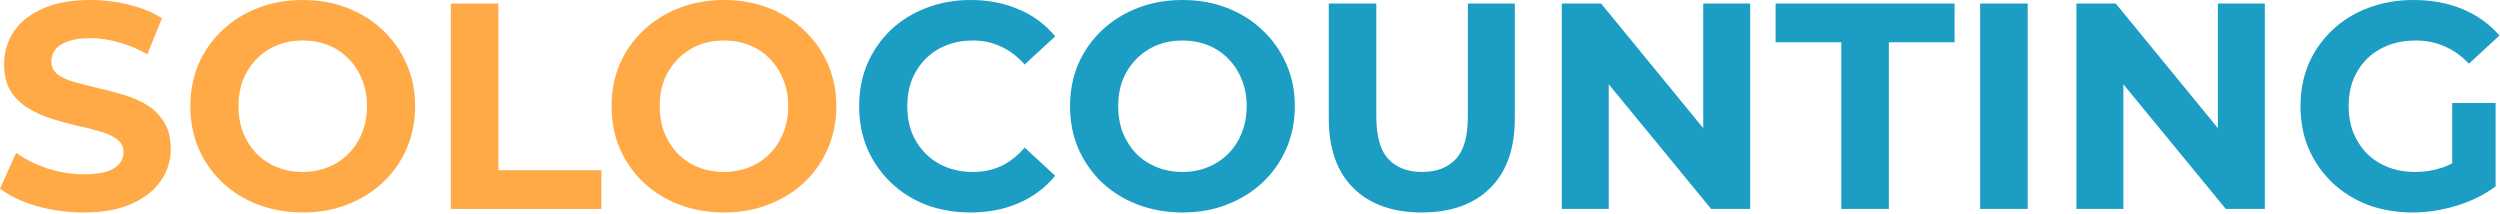 <svg width="852" height="73" viewBox="0 0 852 73" fill="none" xmlns="http://www.w3.org/2000/svg">
<path d="M28.5 72.4C22.9 72.4 17.534 71.667 12.4 70.2C7.267 68.667 3.134 66.7 0 64.3L5.5 52.1C8.5 54.233 12.034 56 16.1 57.4C20.233 58.733 24.4 59.4 28.6 59.4C31.8 59.4 34.367 59.1 36.3 58.5C38.3 57.834 39.767 56.934 40.7 55.8C41.633 54.667 42.1 53.367 42.1 51.9C42.1 50.033 41.367 48.567 39.9 47.5C38.434 46.367 36.5 45.467 34.1 44.8C31.7 44.067 29.034 43.4 26.1 42.8C23.233 42.133 20.334 41.334 17.4 40.4C14.534 39.467 11.9 38.267 9.5 36.8C7.1 35.334 5.134 33.4 3.6 31C2.134 28.6 1.4 25.534 1.4 21.8C1.4 17.8 2.467 14.167 4.6 10.9C6.8 7.567 10.067 4.934 14.4 3C18.8 1 24.3 0 30.9 0C35.3 0 39.633 0.534 43.9 1.6C48.167 2.6 51.934 4.134 55.2 6.2L50.2 18.5C46.934 16.634 43.667 15.267 40.4 14.4C37.133 13.467 33.934 13 30.8 13C27.667 13 25.1 13.367 23.1 14.1C21.1 14.834 19.667 15.8 18.8 17C17.933 18.134 17.5 19.467 17.5 21C17.5 22.8 18.233 24.267 19.7 25.4C21.167 26.467 23.1 27.334 25.5 28C27.9 28.667 30.534 29.334 33.4 30C36.334 30.667 39.233 31.433 42.1 32.3C45.033 33.167 47.7 34.334 50.1 35.8C52.5 37.267 54.434 39.2 55.9 41.6C57.434 44 58.2 47.033 58.2 50.7C58.2 54.633 57.1 58.233 54.9 61.5C52.7 64.767 49.4 67.4 45 69.4C40.667 71.4 35.167 72.4 28.5 72.4ZM103.27 72.4C97.736 72.4 92.603 71.5 87.87 69.7C83.203 67.9 79.136 65.367 75.67 62.1C72.27 58.834 69.603 55 67.67 50.6C65.803 46.2 64.87 41.4 64.87 36.2C64.87 31 65.803 26.2 67.67 21.8C69.603 17.4 72.303 13.567 75.77 10.3C79.236 7.034 83.303 4.5 87.97 2.7C92.636 0.9 97.703 0 103.17 0C108.703 0 113.77 0.9 118.37 2.7C123.036 4.5 127.07 7.034 130.47 10.3C133.936 13.567 136.636 17.4 138.57 21.8C140.503 26.134 141.47 30.933 141.47 36.2C141.47 41.4 140.503 46.233 138.57 50.7C136.636 55.1 133.936 58.934 130.47 62.2C127.07 65.4 123.036 67.9 118.37 69.7C113.77 71.5 108.736 72.4 103.27 72.4ZM103.17 58.6C106.303 58.6 109.17 58.067 111.77 57C114.436 55.934 116.77 54.4 118.77 52.4C120.77 50.4 122.303 48.033 123.37 45.3C124.503 42.567 125.07 39.533 125.07 36.2C125.07 32.867 124.503 29.834 123.37 27.1C122.303 24.367 120.77 22 118.77 20C116.836 18 114.536 16.467 111.87 15.4C109.203 14.334 106.303 13.8 103.17 13.8C100.036 13.8 97.136 14.334 94.47 15.4C91.87 16.467 89.57 18 87.57 20C85.57 22 84.003 24.367 82.87 27.1C81.803 29.834 81.27 32.867 81.27 36.2C81.27 39.467 81.803 42.5 82.87 45.3C84.003 48.033 85.536 50.4 87.47 52.4C89.47 54.4 91.803 55.934 94.47 57C97.136 58.067 100.036 58.6 103.17 58.6ZM153.645 71.2V1.2H169.845V58H204.945V71.2H153.645ZM246.824 72.4C241.291 72.4 236.158 71.5 231.424 69.7C226.758 67.9 222.691 65.367 219.224 62.1C215.824 58.834 213.158 55 211.224 50.6C209.358 46.2 208.424 41.4 208.424 36.2C208.424 31 209.358 26.2 211.224 21.8C213.158 17.4 215.858 13.567 219.324 10.3C222.791 7.034 226.858 4.5 231.524 2.7C236.191 0.9 241.258 0 246.724 0C252.258 0 257.324 0.9 261.924 2.7C266.591 4.5 270.624 7.034 274.024 10.3C277.491 13.567 280.191 17.4 282.124 21.8C284.058 26.134 285.024 30.933 285.024 36.2C285.024 41.4 284.058 46.233 282.124 50.7C280.191 55.1 277.491 58.934 274.024 62.2C270.624 65.4 266.591 67.9 261.924 69.7C257.324 71.5 252.291 72.4 246.824 72.4ZM246.724 58.6C249.858 58.6 252.724 58.067 255.324 57C257.991 55.934 260.324 54.4 262.324 52.4C264.324 50.4 265.858 48.033 266.924 45.3C268.058 42.567 268.624 39.533 268.624 36.2C268.624 32.867 268.058 29.834 266.924 27.1C265.858 24.367 264.324 22 262.324 20C260.391 18 258.091 16.467 255.424 15.4C252.758 14.334 249.858 13.8 246.724 13.8C243.591 13.8 240.691 14.334 238.024 15.4C235.424 16.467 233.124 18 231.124 20C229.124 22 227.558 24.367 226.424 27.1C225.358 29.834 224.824 32.867 224.824 36.2C224.824 39.467 225.358 42.5 226.424 45.3C227.558 48.033 229.091 50.4 231.024 52.4C233.024 54.4 235.358 55.934 238.024 57C240.691 58.067 243.591 58.6 246.724 58.6Z" fill="#FFAA47"/>
<path d="M330.699 72.4C325.299 72.4 320.266 71.534 315.599 69.8C310.999 68 306.999 65.467 303.599 62.2C300.199 58.934 297.533 55.1 295.599 50.7C293.733 46.3 292.799 41.467 292.799 36.2C292.799 30.933 293.733 26.1 295.599 21.7C297.533 17.3 300.199 13.467 303.599 10.2C307.066 6.934 311.099 4.434 315.699 2.7C320.299 0.9 325.333 0 330.799 0C336.866 0 342.333 1.067 347.199 3.2C352.133 5.267 356.266 8.334 359.599 12.4L349.199 22C346.799 19.267 344.133 17.233 341.199 15.9C338.266 14.5 335.066 13.8 331.599 13.8C328.333 13.8 325.333 14.334 322.599 15.4C319.866 16.467 317.499 18 315.499 20C313.499 22 311.933 24.367 310.799 27.1C309.733 29.834 309.199 32.867 309.199 36.2C309.199 39.533 309.733 42.567 310.799 45.3C311.933 48.033 313.499 50.4 315.499 52.4C317.499 54.4 319.866 55.934 322.599 57C325.333 58.067 328.333 58.6 331.599 58.6C335.066 58.6 338.266 57.934 341.199 56.6C344.133 55.2 346.799 53.1 349.199 50.3L359.599 59.9C356.266 63.967 352.133 67.067 347.199 69.2C342.333 71.334 336.833 72.4 330.699 72.4ZM403.074 72.4C397.541 72.4 392.408 71.5 387.674 69.7C383.008 67.9 378.941 65.367 375.474 62.1C372.074 58.834 369.408 55 367.474 50.6C365.608 46.2 364.674 41.4 364.674 36.2C364.674 31 365.608 26.2 367.474 21.8C369.408 17.4 372.108 13.567 375.574 10.3C379.041 7.034 383.108 4.5 387.774 2.7C392.441 0.9 397.508 0 402.974 0C408.508 0 413.574 0.9 418.174 2.7C422.841 4.5 426.874 7.034 430.274 10.3C433.741 13.567 436.441 17.4 438.374 21.8C440.308 26.134 441.274 30.933 441.274 36.2C441.274 41.4 440.308 46.233 438.374 50.7C436.441 55.1 433.741 58.934 430.274 62.2C426.874 65.4 422.841 67.9 418.174 69.7C413.574 71.5 408.541 72.4 403.074 72.4ZM402.974 58.6C406.108 58.6 408.974 58.067 411.574 57C414.241 55.934 416.574 54.4 418.574 52.4C420.574 50.4 422.108 48.033 423.174 45.3C424.308 42.567 424.874 39.533 424.874 36.2C424.874 32.867 424.308 29.834 423.174 27.1C422.108 24.367 420.574 22 418.574 20C416.641 18 414.341 16.467 411.674 15.4C409.008 14.334 406.108 13.8 402.974 13.8C399.841 13.8 396.941 14.334 394.274 15.4C391.674 16.467 389.374 18 387.374 20C385.374 22 383.808 24.367 382.674 27.1C381.608 29.834 381.074 32.867 381.074 36.2C381.074 39.467 381.608 42.5 382.674 45.3C383.808 48.033 385.341 50.4 387.274 52.4C389.274 54.4 391.608 55.934 394.274 57C396.941 58.067 399.841 58.6 402.974 58.6ZM484.549 72.4C474.616 72.4 466.849 69.633 461.249 64.1C455.649 58.567 452.849 50.667 452.849 40.4V1.2H469.049V39.8C469.049 46.467 470.416 51.267 473.149 54.2C475.883 57.133 479.716 58.6 484.649 58.6C489.583 58.6 493.416 57.133 496.149 54.2C498.883 51.267 500.249 46.467 500.249 39.8V1.2H516.249V40.4C516.249 50.667 513.449 58.567 507.849 64.1C502.249 69.633 494.483 72.4 484.549 72.4ZM532.258 71.2V1.2H545.658L586.958 51.6H580.458V1.2H596.458V71.2H583.158L541.758 20.8H548.258V71.2H532.258ZM627.52 71.2V14.4H605.12V1.2H666.12V14.4H643.72V71.2H627.52ZM674.836 71.2V1.2H691.036V71.2H674.836ZM707.649 71.2V1.2H721.049L762.349 51.6H755.849V1.2H771.849V71.2H758.549L717.149 20.8H723.649V71.2H707.649ZM822.21 72.4C816.677 72.4 811.577 71.534 806.91 69.8C802.31 68 798.277 65.467 794.81 62.2C791.41 58.934 788.744 55.1 786.81 50.7C784.944 46.3 784.01 41.467 784.01 36.2C784.01 30.933 784.944 26.1 786.81 21.7C788.744 17.3 791.444 13.467 794.91 10.2C798.377 6.934 802.444 4.434 807.11 2.7C811.777 0.9 816.91 0 822.51 0C828.71 0 834.277 1.034 839.21 3.1C844.21 5.167 848.41 8.167 851.81 12.1L841.41 21.7C838.877 19.034 836.11 17.067 833.11 15.8C830.11 14.467 826.844 13.8 823.31 13.8C819.91 13.8 816.81 14.334 814.01 15.4C811.21 16.467 808.777 18 806.71 20C804.71 22 803.144 24.367 802.01 27.1C800.944 29.834 800.41 32.867 800.41 36.2C800.41 39.467 800.944 42.467 802.01 45.2C803.144 47.934 804.71 50.334 806.71 52.4C808.777 54.4 811.177 55.934 813.91 57C816.71 58.067 819.777 58.6 823.11 58.6C826.31 58.6 829.41 58.1 832.41 57.1C835.477 56.033 838.444 54.267 841.31 51.8L850.51 63.5C846.71 66.367 842.277 68.567 837.21 70.1C832.21 71.633 827.21 72.4 822.21 72.4ZM835.71 61.4V35.1H850.51V63.5L835.71 61.4Z" fill="#1C9DC4"/>
</svg>
